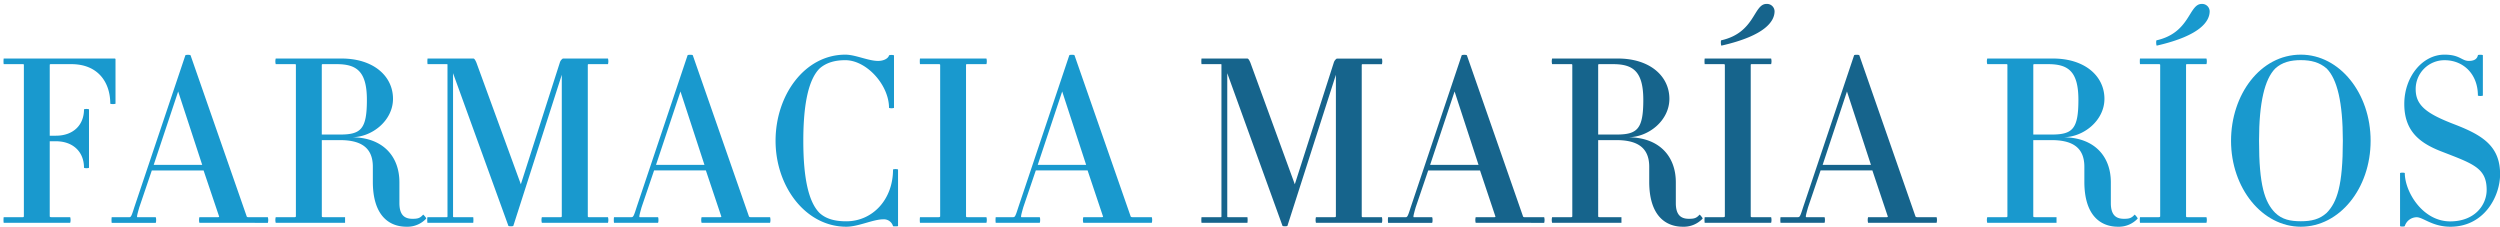 <svg id="Capa_1" data-name="Capa 1" xmlns="http://www.w3.org/2000/svg" viewBox="0 0 890.19 80.73"><defs><style>.cls-1{fill:#1999ce;}.cls-2{fill:#16648c;}</style></defs><path class="cls-1" d="M39.27,36.94c0-7.67-4.4-14.1-13.87-14.1H18.3c-.42,0-.59,0-.59.33V48.32h2.2c6.09,0,10-3.71,10-9.4a3.36,3.36,0,0,1,1.78,0V59.7c0,.25-1.78.25-1.78,0,0-5.61-3.88-9.4-10-9.4h-2.2V77c0,.24.17.33.59.33H25a3.91,3.91,0,0,1,0,2H1.31a8.2,8.2,0,0,1,0-2H8.16A.31.31,0,0,0,8.5,77V23.17c0-.33-.17-.33-.34-.33H1.31a8.2,8.2,0,0,1,0-2H40.87a.28.28,0,0,1,.26.25V36.94A3.46,3.46,0,0,1,39.27,36.94Z"/><path class="cls-1" d="M71,79.33a4.14,4.14,0,0,1,0-2h6.68c.26,0,.43-.17.34-.25L72.49,60.69H54.06L49.58,73.88c-.85,3-.93,3.47-.59,3.47h6.42c.25,0,.25,2,0,2H39.77a8.2,8.2,0,0,1,0-2h6.17c.68,0,.85-.25,1.86-3.47L66,19.71c.08-.25,1.77-.25,1.86,0l20,57.39c0,.08.25.25.59.25h6.93a3.91,3.91,0,0,1,0,2ZM63.44,32.57,54.73,58.71H72Z"/><path class="cls-1" d="M144.76,80.73c-6.43,0-12-4.21-12-16V59.37c0-7.26-4.82-9.48-11.75-9.48h-6.42V77c0,.24.17.33.59.33h7.69v2H98.18a3.91,3.91,0,0,1,0-2h6.76c.26,0,.42-.09.42-.33V23.17c0-.33-.16-.33-.42-.33H98.18a3.91,3.91,0,0,1,0-2H121.6c11.41,0,18.34,6.27,18.34,14.35,0,7.67-7.36,13.69-14.79,13.69,11.24,0,17.07,6.84,17.07,16v7.43c0,4.2,1.78,5.6,4.65,5.6,1.94,0,2.71-.24,3.8-1.48.09-.08,1.27,1.32,1.1,1.4A9.17,9.17,0,0,1,144.76,80.73ZM119.82,22.84h-4.65c-.42,0-.59,0-.59.33V47.91H121c7.53,0,9.64-1.9,9.64-12.37C130.64,25.23,126.84,22.84,119.82,22.84Z"/><path class="cls-1" d="M192.94,79.33a3.91,3.91,0,0,1,0-2h6.67c.26,0,.43-.09.43-.33V26.63L182.79,80.4c-.08.24-1.69.24-1.77,0l-19.7-54.34V77c0,.24,0,.33.34.33h6.85a8.2,8.2,0,0,1,0,2H152.19a8.2,8.2,0,0,1,0-2H159c.34,0,.34-.09.34-.33V23.17c0-.33,0-.33-.34-.33h-6.76a8.2,8.2,0,0,1,0-2h16.32c.33,0,.67.5,1.09,1.49l15.81,43.29,13.87-43.29a2.56,2.56,0,0,1,1.1-1.49h16.06a3.91,3.91,0,0,1,0,2h-6.85c-.17,0-.34,0-.34.33V77a.31.31,0,0,0,.34.33h6.85a3.91,3.91,0,0,1,0,2Z"/><path class="cls-1" d="M249.82,79.33a3.91,3.91,0,0,1,0-2h6.68c.25,0,.42-.17.34-.25l-5.5-16.41H232.91l-4.48,13.19c-.84,3-.93,3.47-.59,3.47h6.43c.25,0,.25,2,0,2H218.63a7.29,7.29,0,0,1,0-2h6.17c.67,0,.84-.25,1.86-3.47l18.17-54.17c.09-.25,1.78-.25,1.86,0l20,57.39c0,.08.25.25.59.25h6.93a3.91,3.91,0,0,1,0,2ZM242.3,32.57l-8.71,26.14h17.25Z"/><path class="cls-1" d="M318,80.56a3.39,3.39,0,0,0-3.46-2.47c-3.64,0-8.88,2.64-13.19,2.64-14.45,0-25.19-14.27-25.19-30.6S286.59,19.46,301,19.46c3.64,0,8.12,2.23,11.67,2.23,2.28,0,3.72-1.07,3.89-2a3.14,3.14,0,0,1,1.77,0V38.43a3.32,3.32,0,0,1-1.77,0c0-8.17-8-17-15.56-17-3.46,0-6.67.74-9.21,3-3.72,3.79-5.75,12-5.75,25.72s2,21.86,5.75,25.65c2.54,2.39,6.09,3,9.55,3,9.3,0,16.65-7.67,16.65-18.47a3.36,3.36,0,0,1,1.78,0v20.2A6.62,6.62,0,0,1,318,80.56Z"/><path class="cls-1" d="M327.58,79.33a8.2,8.2,0,0,1,0-2h6.68c.25,0,.51-.09.51-.33V23.17c0-.33-.26-.33-.51-.33h-6.68a8.2,8.2,0,0,1,0-2h23.67a3.91,3.91,0,0,1,0,2h-6.84c-.26,0-.43,0-.43.33V77c0,.24.17.33.43.33h6.84a3.91,3.91,0,0,1,0,2Z"/><path class="cls-1" d="M385.74,79.33a3.91,3.91,0,0,1,0-2h6.68c.25,0,.42-.17.34-.25l-5.5-16.41H368.83l-4.48,13.19c-.84,3-.93,3.47-.59,3.47h6.42c.26,0,.26,2,0,2H354.55a7.29,7.29,0,0,1,0-2h6.17c.67,0,.84-.25,1.86-3.47l18.17-54.17c.09-.25,1.78-.25,1.86,0l20,57.39c0,.08.25.25.59.25h6.93a3.91,3.91,0,0,1,0,2Zm-7.52-46.76-8.71,26.14h17.24Z"/><path class="cls-2" d="M468.58,79.33a3.91,3.91,0,0,1,0-2h6.67c.26,0,.43-.09.43-.33V26.63L458.43,80.4c-.08.24-1.69.24-1.77,0L437,26.06V77c0,.24,0,.33.34.33h6.84a7.29,7.29,0,0,1,0,2H427.83a8.2,8.2,0,0,1,0-2h6.76c.34,0,.34-.09.34-.33V23.17c0-.33,0-.33-.34-.33h-6.76a8.2,8.2,0,0,1,0-2h16.31c.34,0,.68.5,1.1,1.49l15.81,43.29,13.87-43.29A2.61,2.61,0,0,1,476,20.86h16.07a4.14,4.14,0,0,1,0,2h-6.85c-.17,0-.34,0-.34.33V77a.31.31,0,0,0,.34.33h6.85a4.14,4.14,0,0,1,0,2Z"/><path class="cls-2" d="M525.46,79.33a3.91,3.91,0,0,1,0-2h6.68c.25,0,.42-.17.34-.25L527,60.69H508.55l-4.48,13.19c-.84,3-.93,3.47-.59,3.47h6.43c.25,0,.25,2,0,2H494.27a7.29,7.29,0,0,1,0-2h6.17c.67,0,.84-.25,1.86-3.47l18.17-54.17c.09-.25,1.78-.25,1.86,0l20,57.39c0,.08.25.25.59.25h6.93a3.91,3.91,0,0,1,0,2Zm-7.52-46.76-8.71,26.14h17.24Z"/><path class="cls-2" d="M599.25,80.73c-6.42,0-12-4.21-12-16V59.37c0-7.26-4.82-9.48-11.75-9.48h-6.43V77c0,.24.17.33.6.33h7.69v2H552.67a4.14,4.14,0,0,1,0-2h6.77c.25,0,.42-.09.42-.33V23.17c0-.33-.17-.33-.42-.33h-6.77a4.14,4.14,0,0,1,0-2h23.42c11.41,0,18.34,6.27,18.34,14.35,0,7.67-7.35,13.69-14.79,13.69,11.24,0,17.08,6.84,17.08,16v7.43c0,4.2,1.77,5.6,4.65,5.6,1.94,0,2.7-.24,3.8-1.48.08-.08,1.27,1.32,1.1,1.4A9.19,9.19,0,0,1,599.25,80.73ZM574.32,22.84h-4.65c-.43,0-.6,0-.6.33V47.91h6.43c7.52,0,9.64-1.9,9.64-12.37C585.14,25.23,581.33,22.84,574.32,22.84Z"/><path class="cls-2" d="M607,79.33a7.29,7.29,0,0,1,0-2h6.67c.26,0,.51-.09.51-.33V23.17c0-.33-.25-.33-.51-.33H607a7.29,7.29,0,0,1,0-2h23.66a3.91,3.91,0,0,1,0,2h-6.84c-.26,0-.43,0-.43.33V77c0,.24.17.33.43.33h6.84a3.91,3.91,0,0,1,0,2Zm6-63.09c-.26.09-.34-1.89-.09-1.89C625,11.63,624.35,1.4,629,1.4A2.69,2.69,0,0,1,631.88,4C631.88,7.42,628.83,12.62,613,16.24Z"/><path class="cls-2" d="M665.18,79.33a3.91,3.91,0,0,1,0-2h6.68c.25,0,.42-.17.34-.25l-5.5-16.41H648.27l-4.48,13.19c-.84,3-.93,3.47-.59,3.47h6.43c.25,0,.25,2,0,2H634a7.29,7.29,0,0,1,0-2h6.17c.67,0,.84-.25,1.86-3.47l18.17-54.17c.09-.25,1.78-.25,1.86,0l20,57.39c0,.08.25.25.59.25h6.93a3.91,3.91,0,0,1,0,2Zm-7.52-46.76L649,58.71H666.2Z"/><path class="cls-1" d="M754.19,80.73c-6.43,0-12-4.21-12-16V59.37c0-7.26-4.81-9.48-11.75-9.48H724V77c0,.24.17.33.59.33h7.69v2H707.61a3.91,3.91,0,0,1,0-2h6.76c.26,0,.42-.09.42-.33V23.17c0-.33-.16-.33-.42-.33h-6.76a3.91,3.91,0,0,1,0-2H731c11.41,0,18.34,6.27,18.34,14.35,0,7.67-7.36,13.69-14.79,13.69,11.24,0,17.07,6.84,17.07,16v7.43c0,4.2,1.78,5.6,4.65,5.6,1.94,0,2.71-.24,3.81-1.48.08-.08,1.26,1.32,1.09,1.4A9.17,9.17,0,0,1,754.19,80.73ZM729.25,22.84H724.6c-.42,0-.59,0-.59.33V47.91h6.42c7.53,0,9.64-1.9,9.64-12.37C740.07,25.23,736.27,22.84,729.25,22.84Z"/><path class="cls-1" d="M762,79.33a8.2,8.2,0,0,1,0-2h6.68c.25,0,.51-.09.51-.33V23.17c0-.33-.26-.33-.51-.33H762a8.2,8.2,0,0,1,0-2h23.67a3.91,3.91,0,0,1,0,2h-6.85c-.25,0-.42,0-.42.33V77c0,.24.17.33.42.33h6.85a3.91,3.91,0,0,1,0,2Zm6-63.09c-.25.09-.34-1.89-.08-1.89,12-2.72,11.41-12.95,16.06-12.95A2.68,2.68,0,0,1,786.81,4C786.81,7.42,783.77,12.62,768,16.24Z"/><path class="cls-1" d="M819.27,80.73c-13.69,0-24.85-13.69-24.85-30.6,0-16.4,10.4-30.67,24.85-30.67,13.78,0,24.85,13.69,24.85,30.67S833.05,80.73,819.27,80.73Zm9.22-56.32c-2.54-2.23-5.58-3-9.22-3s-6.68.74-9.13,3c-3.72,3.79-5.75,12-5.75,25.72,0,15.84,2,21.86,5.75,25.65,2.45,2.39,5.41,3,9.13,3s6.68-.66,9.22-3c3.71-3.79,5.74-9.81,5.74-25.65C834.23,36.36,832.2,28.2,828.49,24.41Z"/><path class="cls-1" d="M872.52,80.73c-6.42,0-9.72-3.38-12-3.38a4.51,4.51,0,0,0-4.23,3.13c0,.25-1.69.25-1.69,0V61.6a2.86,2.86,0,0,1,1.69,0c0,6.68,6.34,17.23,16.15,17.23,8.79,0,13-5.85,13-11.21,0-7.92-4.9-9.32-16.56-13.86-7.19-2.88-12.77-7-12.77-16.74s6.51-17.56,14.29-17.56c5.58,0,6.08,2.23,8.71,2.23,2.36,0,3-1.07,3.21-2-.09-.25,1.77-.25,1.77,0V34.06a3.32,3.32,0,0,1-1.77,0c0-7.84-5.33-12.62-11.84-12.62a10.24,10.24,0,0,0-10.31,10.39c0,5.94,4.31,8.82,14,12.53,9.8,3.8,16.06,7.67,16.06,17.73C890.19,69.92,884.61,80.73,872.52,80.73Z"/></svg>